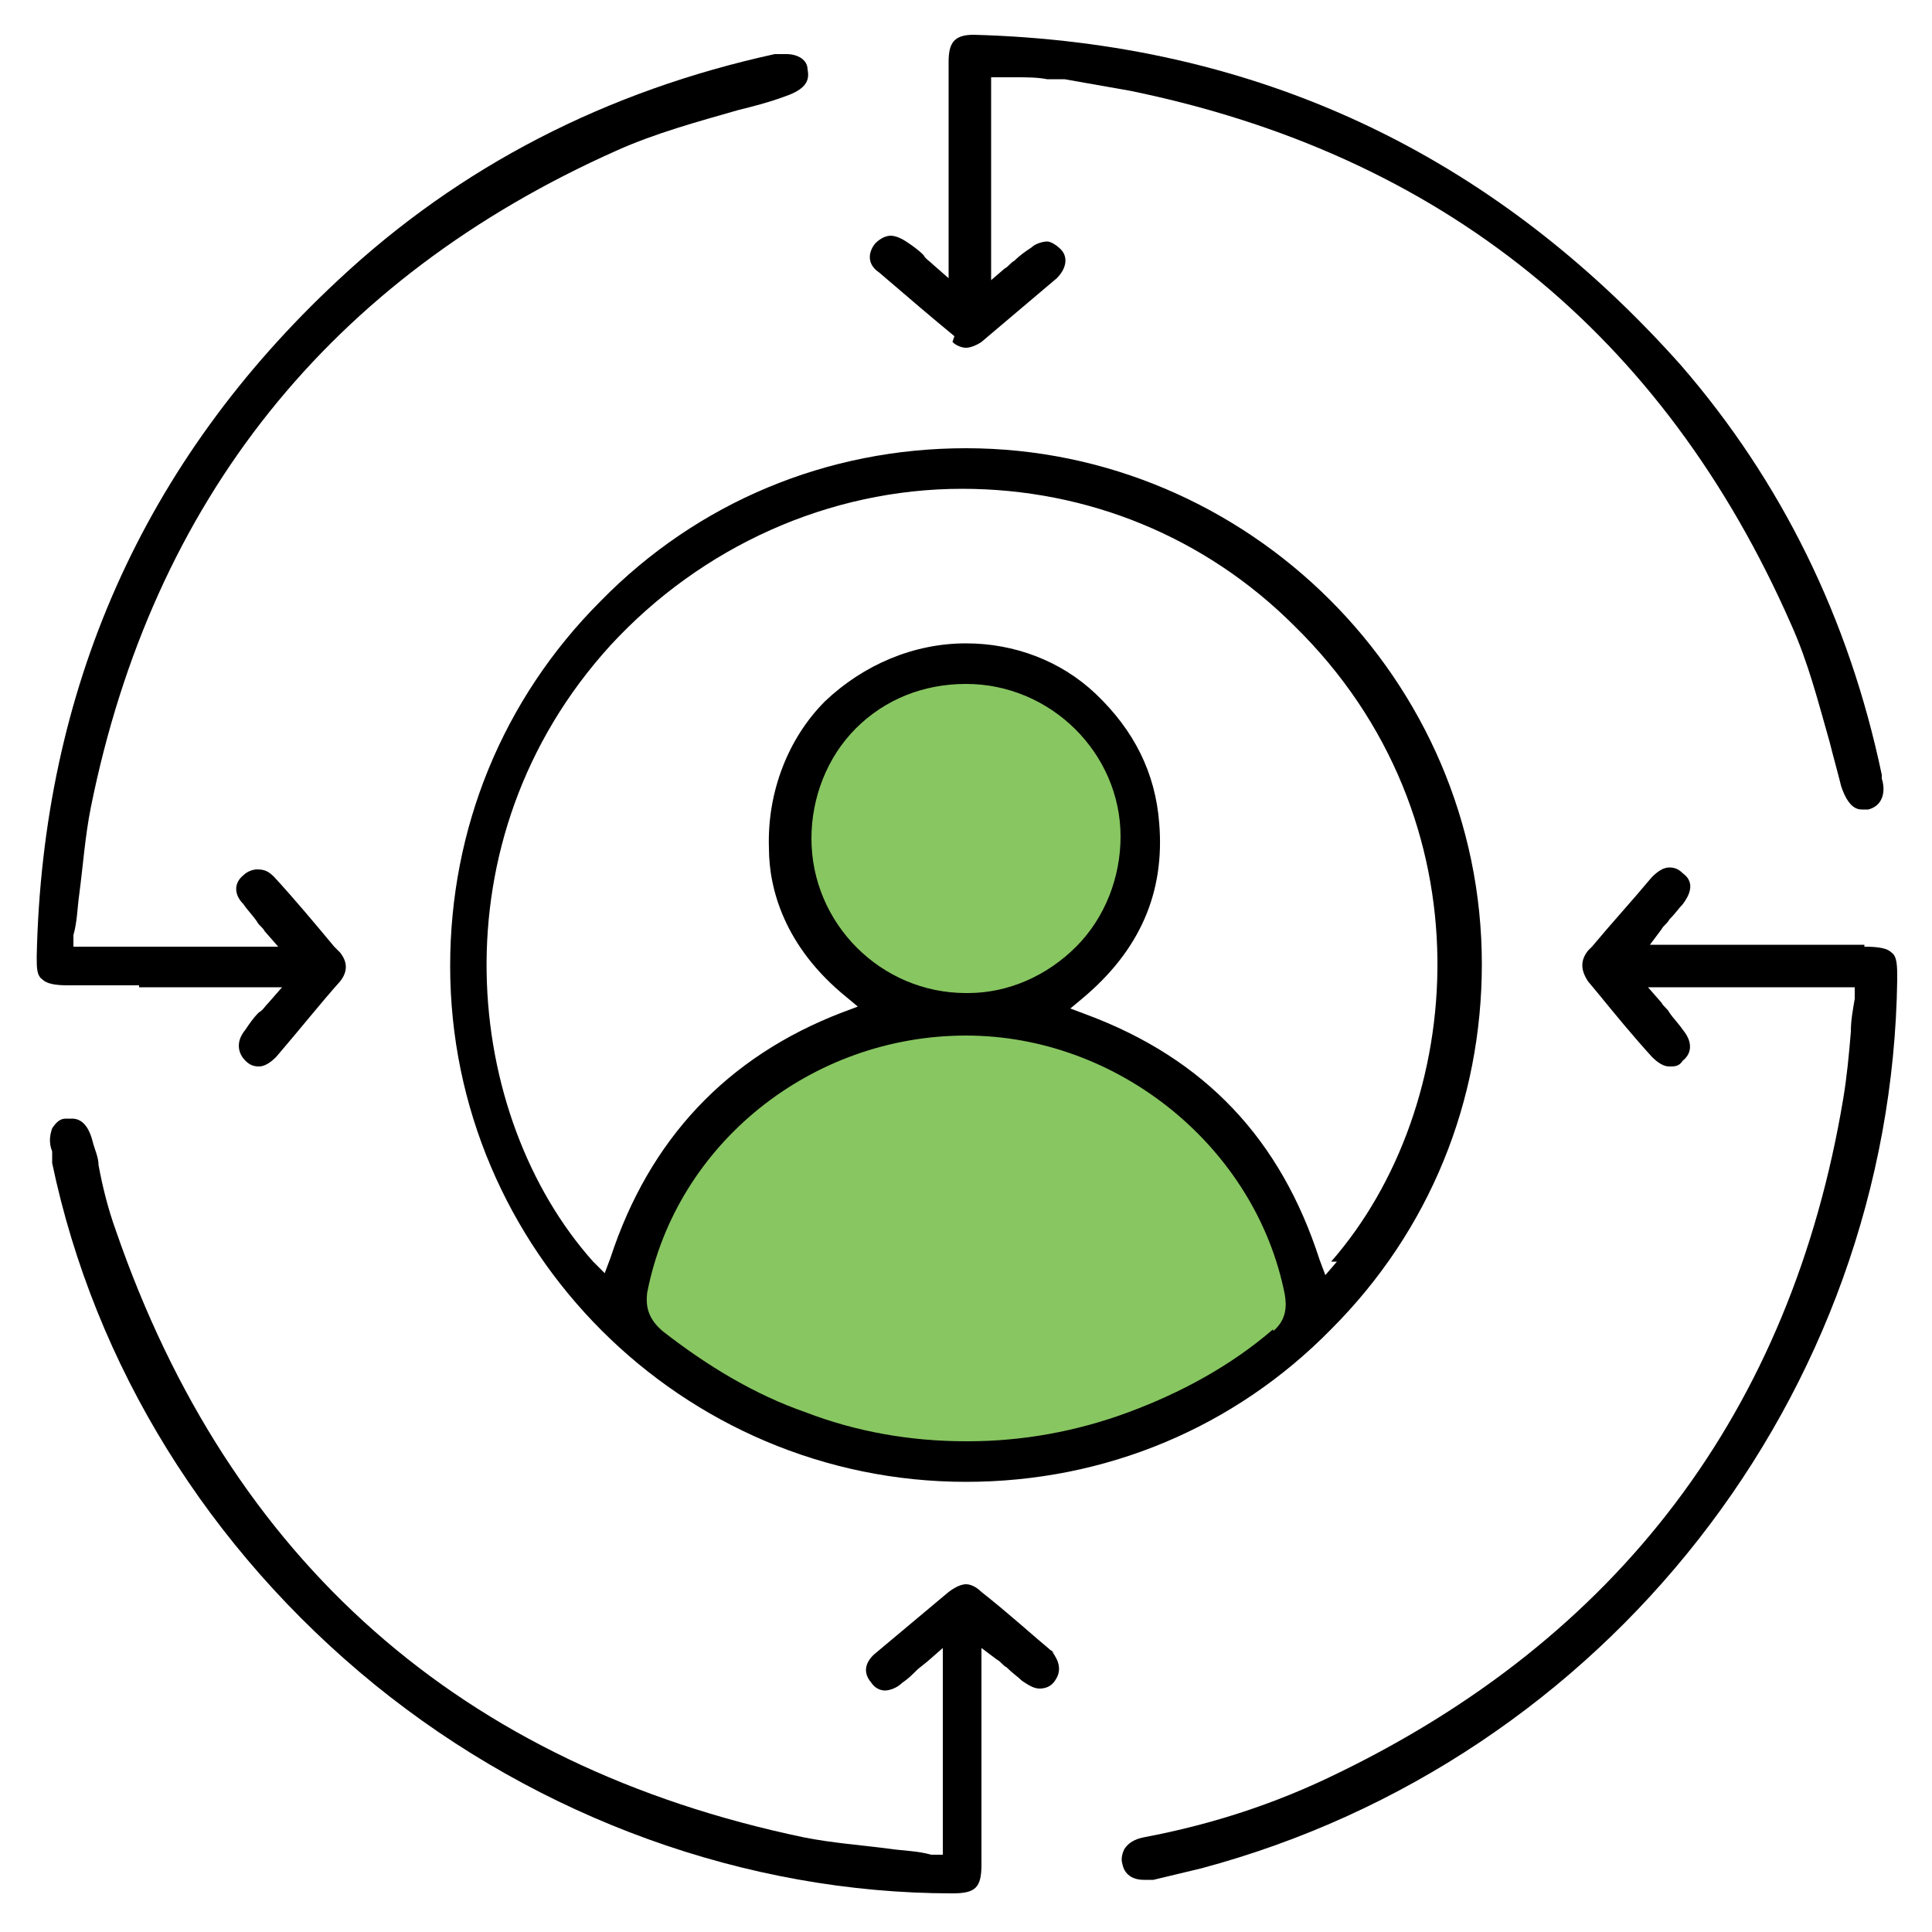 <svg xmlns="http://www.w3.org/2000/svg" viewBox="0 0 100 100"><g><g id="Layer_1"><path d="M31.7,68.5l3.6-8.8,7.2-5.6,8.9-1.8,9,3.6,6.4,7.7.8,5s-8.7,8.5-18.4,6.9-15-2.9-17.6-7Z" fill="#88c661"></path><circle cx="49.9" cy="43.3" r="9" fill="#88c661"></circle><path d="M50,23.2c-7.2,0-13.9,2.8-18.9,7.9-5.1,5.1-7.8,11.8-7.8,18.9,0,14.7,12,26.7,26.7,26.7h0c7.2,0,13.9-2.8,18.9-7.9,5.1-5.1,7.8-11.8,7.8-18.9,0-14.7-12.1-26.7-26.7-26.7h0ZM65.9,68.8c-2.2,1.9-4.8,3.3-7.5,4.3-2.7,1-5.5,1.5-8.3,1.5h-.1c-2.9,0-5.7-.5-8.3-1.5-2.6-.9-5.1-2.4-7.4-4.2-.7-.6-.9-1.2-.8-2,1.5-7.7,8.5-13.3,16.5-13.3h0c7.9,0,15,5.8,16.5,13.4.1.6.1,1.3-.6,1.9ZM50,51.4c-4.4,0-8-3.6-8-8,0-2.1.8-4.2,2.3-5.7,1.5-1.5,3.5-2.3,5.7-2.3,4.4,0,8,3.6,8,7.9,0,2.1-.8,4.2-2.3,5.7-1.5,1.5-3.5,2.4-5.6,2.4h0s0,0,0,0ZM69.2,65.3l-.6.7-.3-.8c-2-6.2-5.9-10.4-12.1-12.7l-.8-.3.6-.5c3-2.5,4.3-5.5,4-9.1-.2-2.6-1.3-4.8-3.3-6.7-1.8-1.7-4.2-2.6-6.7-2.6-2.7,0-5.3,1.1-7.3,3-1.9,1.9-3,4.7-2.9,7.6,0,2.1.8,5.1,4,7.7l.6.5-.8.3c-6,2.3-10,6.6-12,12.7l-.3.8-.6-.6c-6.7-7.5-8.3-21.8.9-31.9,4.7-5.1,11.3-8.1,18.2-8.1,6.5,0,12.6,2.5,17.2,7.1,10.2,10,8.9,24.9,1.9,32.9Z"></path><path d="M49.3,17.7c.2.2.5.3.7.3s.5-.1.8-.3h0c1.3-1.1,2.6-2.2,3.9-3.3.5-.5.6-1.1.2-1.5-.2-.2-.5-.4-.7-.4s-.6.1-.8.3c-.3.2-.6.4-.9.7-.2.1-.3.3-.5.4l-.7.6v-1c0,0,0-.3,0-.3,0-.2,0-.3,0-.4,0-2.2,0-4.5,0-6.8v-2h.5c.3,0,.5,0,.8,0,.5,0,1.1,0,1.6.1h.9c1.1.2,2.3.4,3.4.6,16.1,3.3,27.6,12.6,34.2,27.6.9,2,1.4,4,2,6.1.2.8.4,1.5.6,2.3.4,1.2.9,1.2,1.1,1.2s.2,0,.3,0c.8-.2.9-1,.7-1.6h0c0,0,0-.2,0-.2-1.7-8.1-5.2-15.2-10.4-21.2C77.2,7.9,65,2.2,50.4,1.8h0c-1,0-1.3.4-1.3,1.4,0,2.1,0,4.3,0,6.4v2.6s0,1.1,0,1.1v1.1l-.8-.7c-.2-.2-.4-.3-.5-.5-.3-.3-.6-.5-.9-.7-.3-.2-.6-.3-.8-.3s-.5.1-.8.4c-.4.5-.4,1.1.2,1.5,1.4,1.2,2.8,2.4,3.9,3.3Z"></path><path d="M54.6,85.6c-1.2-1-2.4-2.1-3.8-3.2-.3-.3-.6-.4-.8-.4s-.5.1-.9.4c-1.2,1-2.5,2.1-3.7,3.1-.4.3-.9.9-.3,1.6.2.3.5.4.7.4s.6-.1.9-.4c.3-.2.5-.4.8-.7l.5-.4.8-.7v10.7h-.6c-.7-.2-1.4-.2-2.1-.3-1.5-.2-3-.3-4.5-.6-17.7-3.7-29.7-14.3-35.6-31.4-.4-1.1-.7-2.3-.9-3.4,0-.4-.2-.8-.3-1.2-.3-1.2-.9-1.2-1.1-1.2s-.2,0-.3,0c-.3,0-.5.2-.7.5-.1.3-.2.7,0,1.2,0,.1,0,.2,0,.3,0,.1,0,.2,0,.3,2.2,10.5,8.1,20,16.7,27,8.5,6.9,19.2,10.8,29.9,10.8,1.2,0,1.5-.3,1.5-1.5,0-1.7,0-3.3,0-5,0-1.4,0-2.8,0-4.2,0-.2,0-.4,0-.6,0-.1,0-.2,0-.4v-1c0,0,.8.6.8.6.2.1.3.3.5.4.3.3.6.5.8.7.3.2.6.4.9.4s.6-.1.8-.4c.5-.7,0-1.3-.2-1.6Z"></path><path d="M7.2,51.1h2.6s2.6,0,2.6,0h2.2l-.7.8c-.2.2-.3.4-.5.5-.3.3-.5.6-.7.9-.5.6-.4,1.2,0,1.6.2.2.4.3.7.3s.6-.2.9-.5c1.2-1.4,2.4-2.9,3.3-3.9.4-.5.4-1,0-1.5l-.3-.3c-1-1.2-2-2.4-3.1-3.6-.3-.3-.5-.4-.9-.4-.2,0-.5.1-.7.3-.5.4-.5,1,0,1.5.2.3.5.6.7.9.1.2.3.3.4.5l.7.8H3.8v-.6c.2-.7.2-1.4.3-2.1.2-1.5.3-3,.6-4.5,3.2-15.9,12.4-27.4,27.2-34,2-.9,4.2-1.5,6.3-2.1.8-.2,1.6-.4,2.4-.7,1.2-.4,1.3-.9,1.2-1.4,0-.5-.5-.8-1.1-.8s-.3,0-.5,0h-.1s0,0,0,0c-8.7,1.9-16.3,5.8-22.6,11.7C7.4,23.9,2.2,35.7,1.9,49.5c0,.6,0,1,.3,1.2.2.2.6.3,1.3.3h3.7Z"></path><path d="M96.5,48.9h-2.6s-.7,0-.7,0h-.7c-1.7,0-3.4,0-5.1,0-.2,0-.4,0-.6,0-.1,0-.2,0-.4,0h-1c0,0,.6-.8.6-.8.1-.2.3-.3.4-.5.3-.3.5-.6.7-.8.3-.4.7-1.1,0-1.6-.2-.2-.4-.3-.7-.3h0c-.3,0-.6.2-.9.5-1,1.2-2.1,2.4-3.1,3.6l-.2.2c-.4.5-.4,1,0,1.6l.5.6c.9,1.1,1.8,2.2,2.8,3.3.3.3.6.5.9.5s.5,0,.7-.3c.5-.4.5-1,0-1.6-.2-.3-.5-.6-.7-.9-.1-.2-.3-.3-.4-.5l-.7-.8h10.7v.6c-.1.6-.2,1.1-.2,1.7-.1,1.2-.2,2.3-.4,3.5-2.7,16.1-11.6,27.9-26.4,35-2.9,1.4-6.1,2.5-9.8,3.2-.5.1-.8.3-1,.6-.1.2-.2.5-.1.8.1.5.5.8,1.1.8s.3,0,.5,0c.8-.2,1.7-.4,2.5-.6,20.9-5.6,35.7-24.5,36-46,0-.7,0-1.2-.3-1.4-.2-.2-.6-.3-1.4-.3Z"></path></g></g></svg>